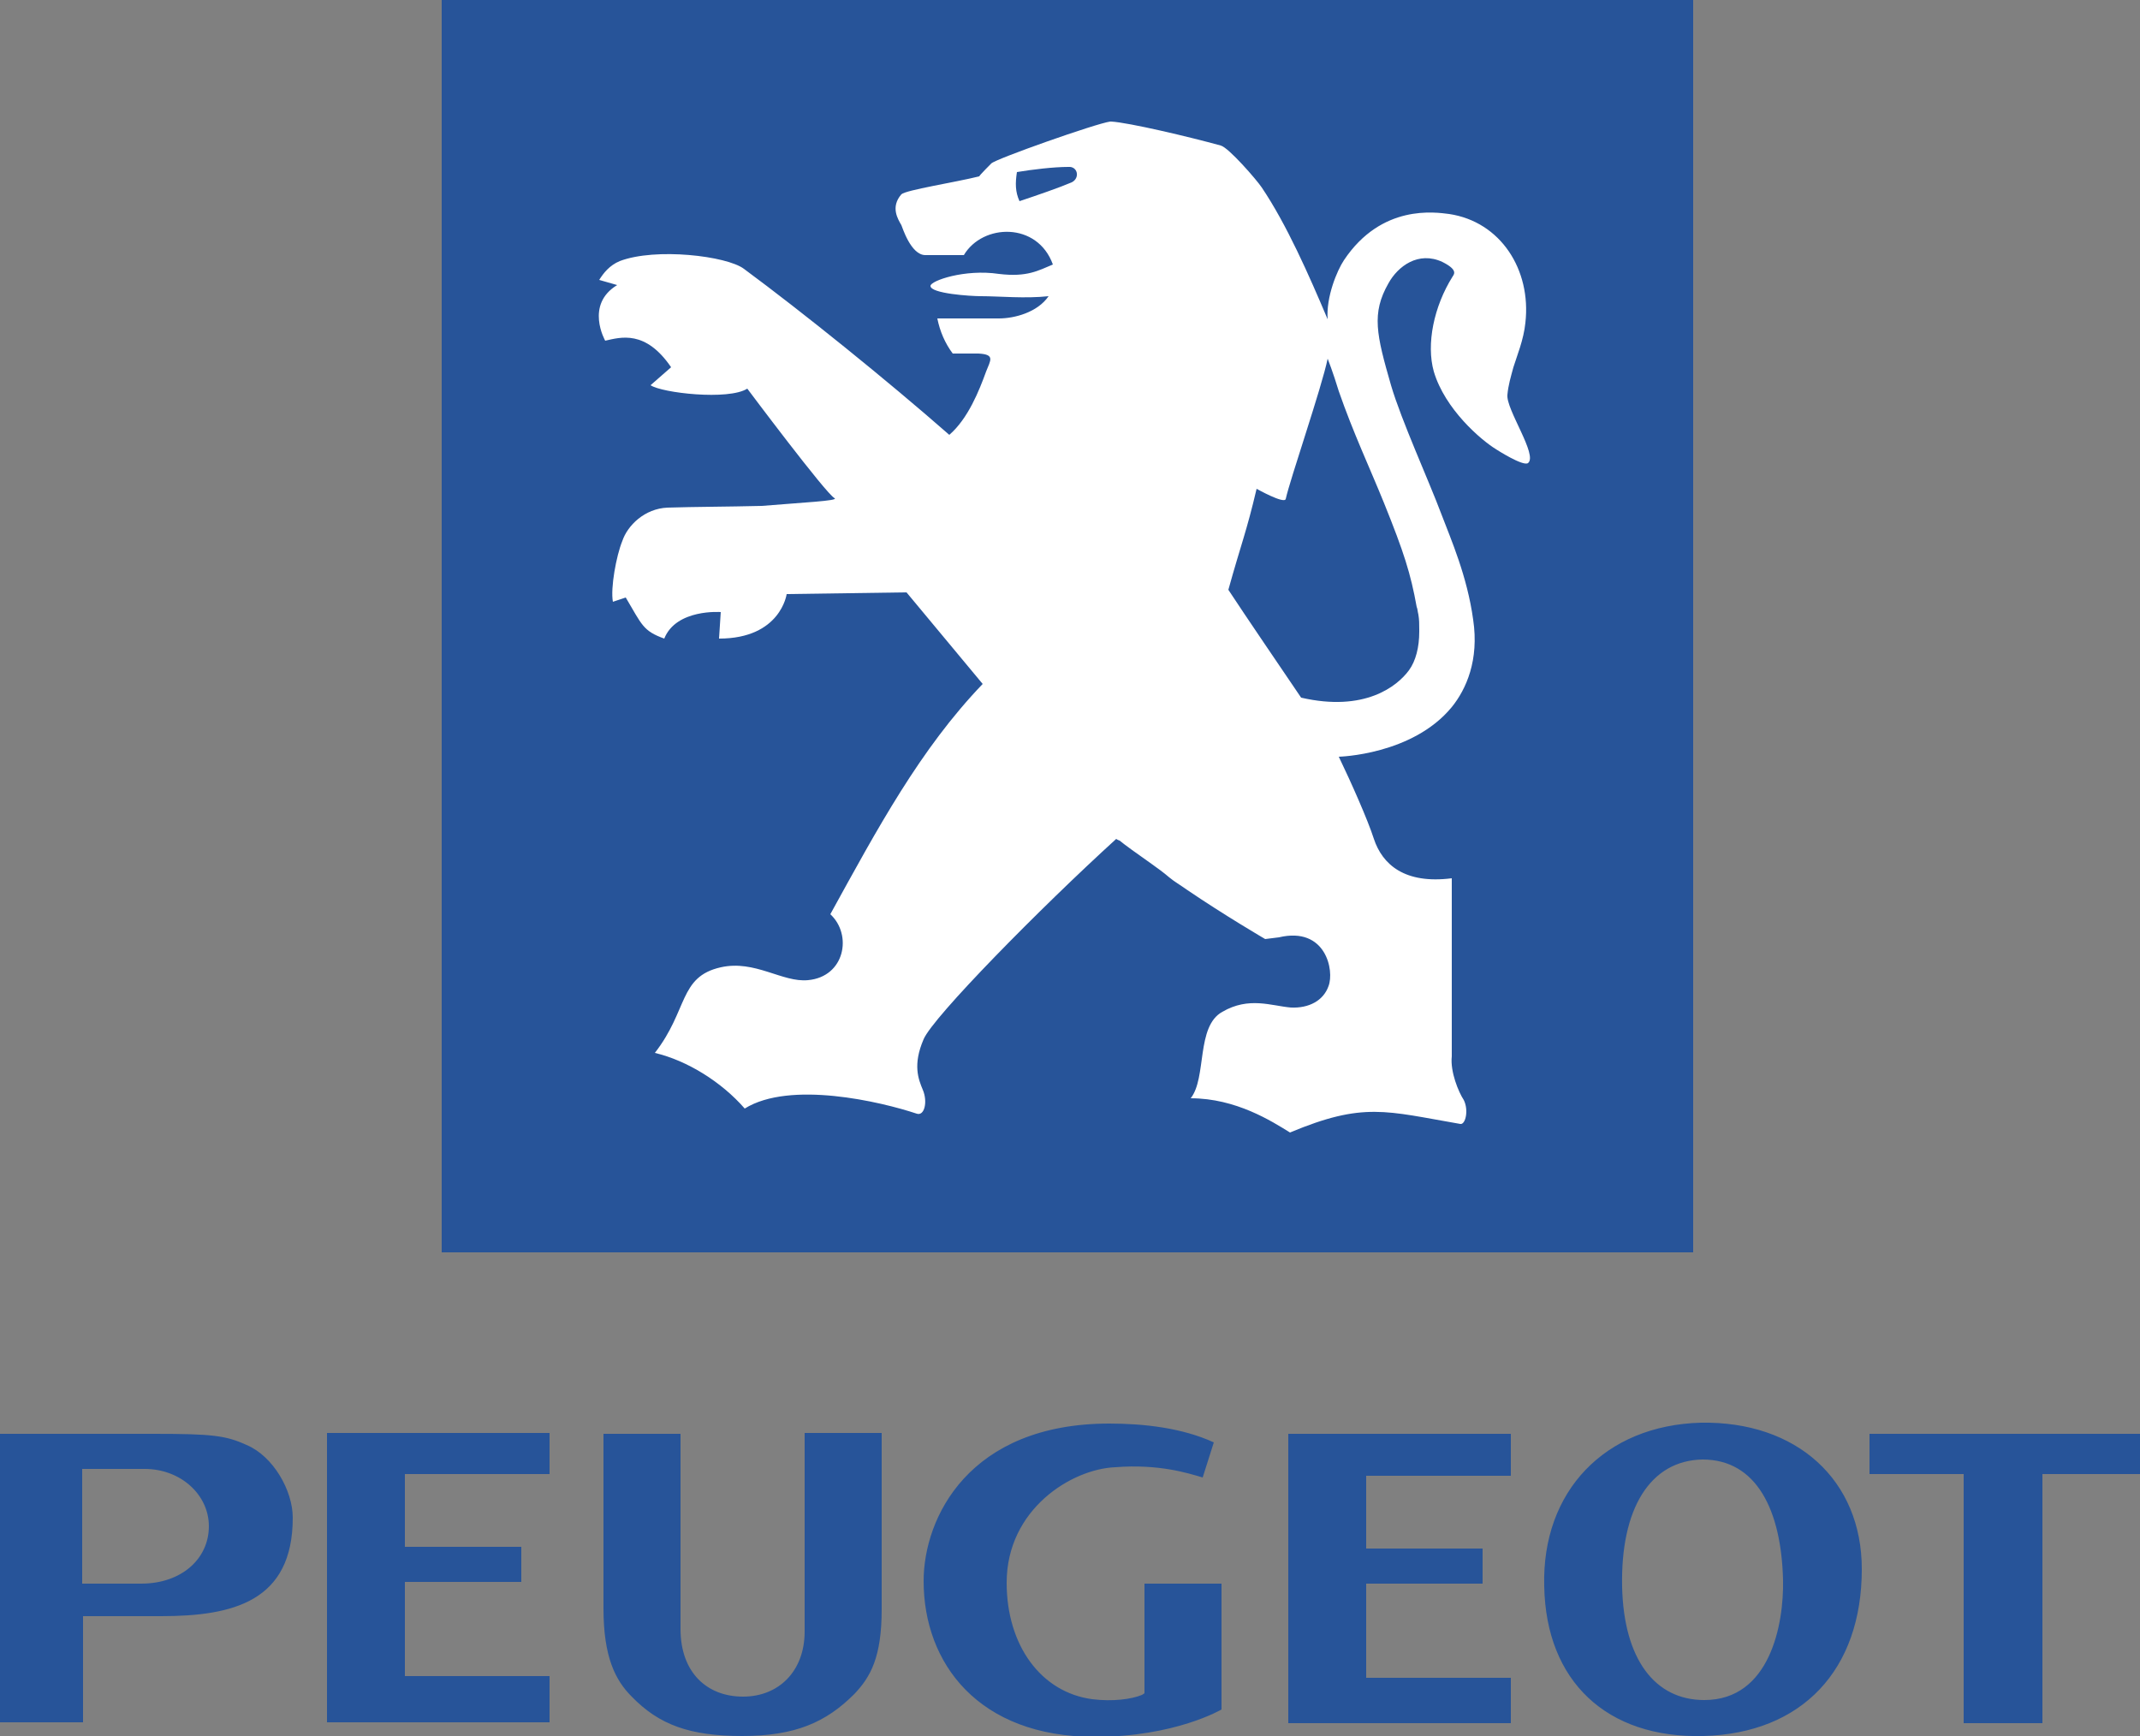 <?xml version="1.0" encoding="utf-8"?>
<!-- Generator: Adobe Illustrator 21.0.0, SVG Export Plug-In . SVG Version: 6.00 Build 0)  -->
<svg version="1.1" id="Слой_1" xmlns="http://www.w3.org/2000/svg" xmlns:xlink="http://www.w3.org/1999/xlink" x="0px" y="0px"
	 viewBox="0 0 250 202.8" style="enable-background:new 0 0 250 202.8;" xml:space="preserve">
<rect x="0" y="0" width="250" height="202.8" fill="#808080" stroke="none"/>
<style type="text/css">
	.st0{fill:#275499;}
	.st1{fill:#FFFFFF;}
</style>
<g>
	<path class="st0" d="M217.5,183.3c0,11.8-7,19.2-18.5,19.5c-11.3,0.3-18.4-6.4-18.6-17.5c-0.3-11.1,7.1-18.8,18.3-19.1
		C209.9,166,217.5,172.9,217.5,183.3L217.5,183.3z M189.5,185.4c0.2,8.4,3.8,13.2,9.6,13.2c7.7,0,9.3-8.9,9.2-14
		c-0.2-8.2-3.1-14.1-9.4-14.1C192.8,170.6,189.3,176.2,189.5,185.4z M140.5,172.6l1.3-4.1c-3.7-1.7-8.2-2.2-12.2-2.2
		c-16.4,0-21.7,11-21.7,18.4c0,9.6,6.4,18.2,20,18.2c9.4,0,14.8-3.2,14.8-3.2v-14.7h-9l0,12.8c0,0-0.1,0.1-0.3,0.2
		c-1.2,0.5-3.4,0.8-5.8,0.5c-6-0.8-10-6.3-10-13.6c0-8.6,7.6-13.3,12.7-13.5C135.4,171,138.8,172.1,140.5,172.6L140.5,172.6z
		 M250,172.2h-11.4v29.1h-9.2v-29.1h-11v-4.7H250V172.2z M0,167.5h18c6.8,0,8.4,0.2,10.8,1.3c3.1,1.3,5.4,5.3,5.4,8.5
		c0,9.8-7,11.5-15.4,11.5H9.7v12.4H0L0,167.5L0,167.5z M9.6,185l6.9,0c4.7,0,7.9-2.9,7.9-6.7c0-3.7-3.3-6.7-7.5-6.7l-7.3,0L9.6,185
		L9.6,185L9.6,185z M86.7,202.8L86.7,202.8c6.2,0,9.8-1.6,13.1-4.9c1.9-2,3.2-4.3,3.2-9.9v-20.6h-9c0,0,0,18,0,23.2
		c0,4.6-3,7.6-7.2,7.6h0c-4.2,0-7.3-2.8-7.3-7.9s0-22.8,0-22.8h-9v20.4c0,5.7,1.4,8.4,3.3,10.3C77,201.5,80.6,202.8,86.7,202.8
		L86.7,202.8L86.7,202.8L86.7,202.8z M47.3,195.8h16.9v5.4h-26v-33.8h26v4.8H47.3v8.5h13.6v4.1H47.3V195.8L47.3,195.8z M159.6,196
		h16.9v5.3h-26v-33.8h26v4.9h-16.9v8.5h13.6v4.1h-13.6L159.6,196L159.6,196z M197.8,146.3V0H51.6v146.3H197.8z"/>
	<path class="st1" d="M176.1,46.1c0.1-1.1,0.4-2.1,0.7-3.2c0.4-1.3,1.2-3.2,1.4-5.2c0.7-6.2-2.9-11.8-8.9-12.7
		c-1.6-0.2-7.9-1.2-12.3,5.4c-0.8,1.2-2.1,4.3-1.9,6.9c-2.2-5.2-4.8-11.1-7.7-15.4c-0.6-0.9-3.9-4.7-4.8-4.9
		c-3.6-1-10.8-2.7-12.8-2.8c0,0,0,0,0,0c0,0-0.1,0-0.1,0c-1.6,0.2-13.5,4.4-13.9,4.9c0,0-1.4,1.4-1.4,1.5c-2.8,0.7-8.6,1.6-9.1,2.1
		c-1.3,1.5-0.4,2.9,0,3.6c0.1,0.2,1.1,3.5,2.8,3.5l4.5,0c2.2-3.7,8.6-3.9,10.4,1.1c-1.7,0.7-3,1.5-6.3,1.1c-4-0.6-8,0.8-8,1.4
		c0,0.9,4.7,1.2,5.9,1.2c2.1,0,5.2,0.3,7.9,0c-1.3,1.9-4,2.6-5.8,2.6h-7.2c0.3,1.5,0.9,2.9,1.8,4.1h3c2,0.1,1.4,0.8,0.9,2.1
		c-0.8,2.2-2.1,5.5-4.3,7.4c-7.3-6.4-17.1-14.3-24-19.4c-2-1.5-10.3-2.5-14.5-0.9c-1.2,0.5-1.9,1.4-2.4,2.2l2.1,0.6
		c-3.8,2.3-1.4,6.5-1.4,6.5c1.8-0.4,4.7-1.3,7.7,3.1L76,45c1.3,0.9,9.1,1.8,11.3,0.4c0,0,9.2,12.3,10.2,12.8
		c0.5,0.3-3.7,0.5-8.5,0.9c-4.1,0.1-7.9,0.1-11,0.2c-2.7,0.1-4.7,2.1-5.3,3.9c-0.7,1.7-1.4,5.5-1.1,7.1l1.5-0.5
		c1.9,3.2,2,3.9,4.5,4.8c1.4-3.5,6.6-3.1,6.6-3.1L84,74.6c7.2,0,7.9-5.2,7.9-5.2l14-0.2l8.9,10.7c-7.3,7.6-12.3,16.9-17.8,26.9
		c2.6,2.4,1.7,7.3-2.6,7.7c-3,0.3-6.2-2.4-10.2-1.5c-4.9,1.1-3.8,5-7.7,10c3.8,0.9,7.8,3.4,10.5,6.5c5.3-3.3,15.9-0.8,20.1,0.6
		c0.9,0.3,1.3-1.4,0.7-2.8c-0.5-1.2-1.2-2.9,0.1-5.9c1.1-2.6,13.6-15.3,22.5-23.4c0,0,0.1,0.1,0.4,0.2c0.6,0.5,2,1.5,3.7,2.7
		c0.7,0.5,1.4,1,2.1,1.6c0.6,0.5,1.3,0.9,2,1.4c4.4,3,9.2,5.8,9.2,5.8l1.6-0.2c5.5-1.3,6.5,3.9,5.8,5.7c-0.6,1.7-2.3,2.6-4.4,2.5
		c-2.3-0.2-4.9-1.3-8,0.5c-3.1,1.7-1.8,7.7-3.7,10.1c5.3,0,9.5,2.7,11.6,4c8.6-3.6,11.2-2.5,19.9-1c0.6,0.1,1-1.6,0.4-2.8
		c-0.6-0.9-1.6-3.3-1.4-5.1l0-5.2v-15.6c0,0,0,0,0,0l0,0c-5.5,0.7-8.1-1.6-9.1-4.6c-0.7-2.2-2.7-6.7-4.1-9.6c0,0,8.6-0.2,13.2-5.8
		c1.7-2.1,3.2-5.5,2.5-10.2c-0.7-5.1-2.6-9.4-3.7-12.3c-1.5-4-4.7-11-5.9-15.1c-1.7-5.9-2.3-8.4-0.3-11.9c1.1-2,3.5-3.8,6.3-2.5
		c1.8,0.9,1.4,1.4,1.2,1.7c-2.2,3.5-3.1,7.9-2.2,11.1c1.3,4.4,5.5,8,7.3,9.1c0,0,3.1,2,3.7,1.6C179.7,53.2,175.9,47.8,176.1,46.1z
		 M165.7,71.8c0.1,0.6,0.1,1.1,0.1,1.7c0,0.1,0,0.1,0,0.2c0,0,0,0.1,0,0.1c0,1.8-0.4,3.4-1.2,4.5c-1.4,1.9-5.2,4.9-12.6,3.2l0,0
		c-2.3-3.4-6.4-9.4-8.5-12.6c1.5-5.4,2.1-6.7,3.3-11.8c0,0,3.2,1.8,3.4,1.2c0.5-2.3,4.2-13,4.9-16.4c0,0,0.6,1.5,1.3,3.8
		c1.7,4.9,3.6,8.9,5.3,13.1h0c2.3,5.7,3.1,8.2,3.8,12.1C165.6,71.1,165.6,71.4,165.7,71.8z M125.2,21.3L125.2,21.3
		c-1.4,0.6-4,1.5-6.1,2.2c-0.5-1.1-0.5-2.1-0.3-3.4c1.8-0.3,4.3-0.6,6-0.6C125.9,19.4,126.2,20.8,125.2,21.3z"/>
</g>
</svg>

